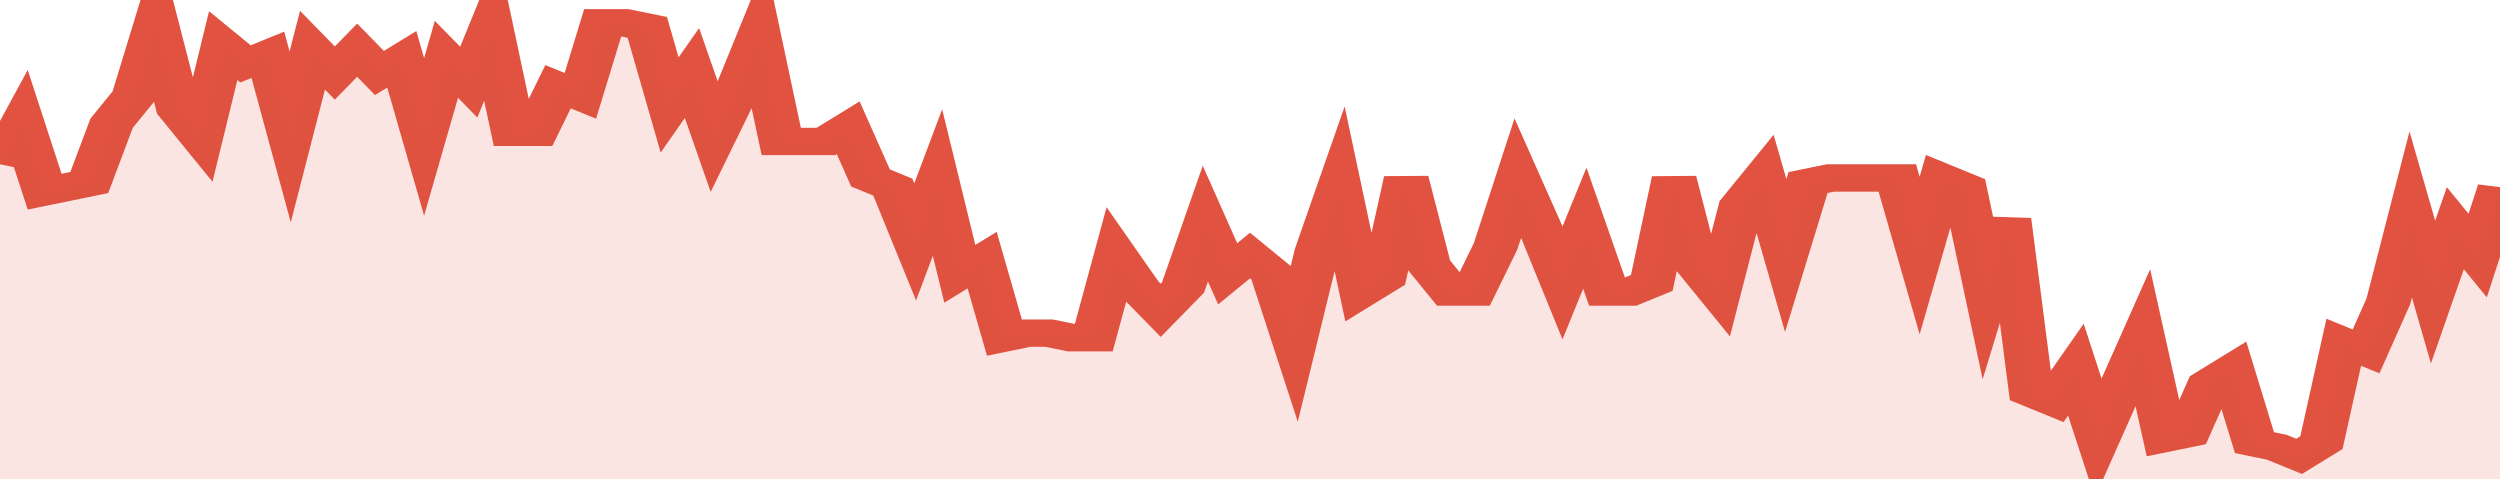 <svg xmlns="http://www.w3.org/2000/svg" viewBox="0 0 336 105" width="120" height="23" preserveAspectRatio="none">
				 <polyline fill="none" stroke="#E15241" stroke-width="6" points="0, 36 3, 27 6, 42 9, 41 12, 40 15, 27 18, 21 21, 5 24, 24 27, 30 30, 10 33, 14 36, 12 39, 30 42, 11 45, 16 48, 11 51, 16 54, 13 57, 30 60, 13 63, 18 66, 6 69, 29 72, 29 75, 19 78, 21 81, 5 84, 5 87, 6 90, 23 93, 16 96, 30 99, 20 102, 8 105, 31 108, 31 111, 31 114, 28 117, 39 120, 41 123, 53 126, 40 129, 60 132, 57 135, 74 138, 73 141, 73 144, 74 147, 74 150, 56 153, 63 156, 68 159, 63 162, 49 165, 60 168, 56 171, 60 174, 75 177, 55 180, 41 183, 64 186, 61 189, 39 192, 58 195, 64 198, 64 201, 54 204, 39 207, 50 210, 62 213, 50 216, 64 219, 64 222, 62 225, 39 228, 58 231, 64 234, 45 237, 39 240, 56 243, 40 246, 39 249, 39 252, 39 255, 39 258, 56 261, 39 264, 41 267, 64 270, 48 273, 86 276, 88 279, 81 282, 96 285, 85 288, 74 291, 96 294, 95 297, 84 300, 81 303, 97 306, 98 309, 100 312, 97 315, 75 318, 77 321, 66 324, 47 327, 64 330, 50 333, 56 336, 41 336, 41 "> </polyline>
				 <polygon fill="#E15241" opacity="0.15" points="0, 105 0, 36 3, 27 6, 42 9, 41 12, 40 15, 27 18, 21 21, 5 24, 24 27, 30 30, 10 33, 14 36, 12 39, 30 42, 11 45, 16 48, 11 51, 16 54, 13 57, 30 60, 13 63, 18 66, 6 69, 29 72, 29 75, 19 78, 21 81, 5 84, 5 87, 6 90, 23 93, 16 96, 30 99, 20 102, 8 105, 31 108, 31 111, 31 114, 28 117, 39 120, 41 123, 53 126, 40 129, 60 132, 57 135, 74 138, 73 141, 73 144, 74 147, 74 150, 56 153, 63 156, 68 159, 63 162, 49 165, 60 168, 56 171, 60 174, 75 177, 55 180, 41 183, 64 186, 61 189, 39 192, 58 195, 64 198, 64 201, 54 204, 39 207, 50 210, 62 213, 50 216, 64 219, 64 222, 62 225, 39 228, 58 231, 64 234, 45 237, 39 240, 56 243, 40 246, 39 249, 39 252, 39 255, 39 258, 56 261, 39 264, 41 267, 64 270, 48 273, 86 276, 88 279, 81 282, 96 285, 85 288, 74 291, 96 294, 95 297, 84 300, 81 303, 97 306, 98 309, 100 312, 97 315, 75 318, 77 321, 66 324, 47 327, 64 330, 50 333, 56 336, 41 336, 105 "></polygon>
			</svg>